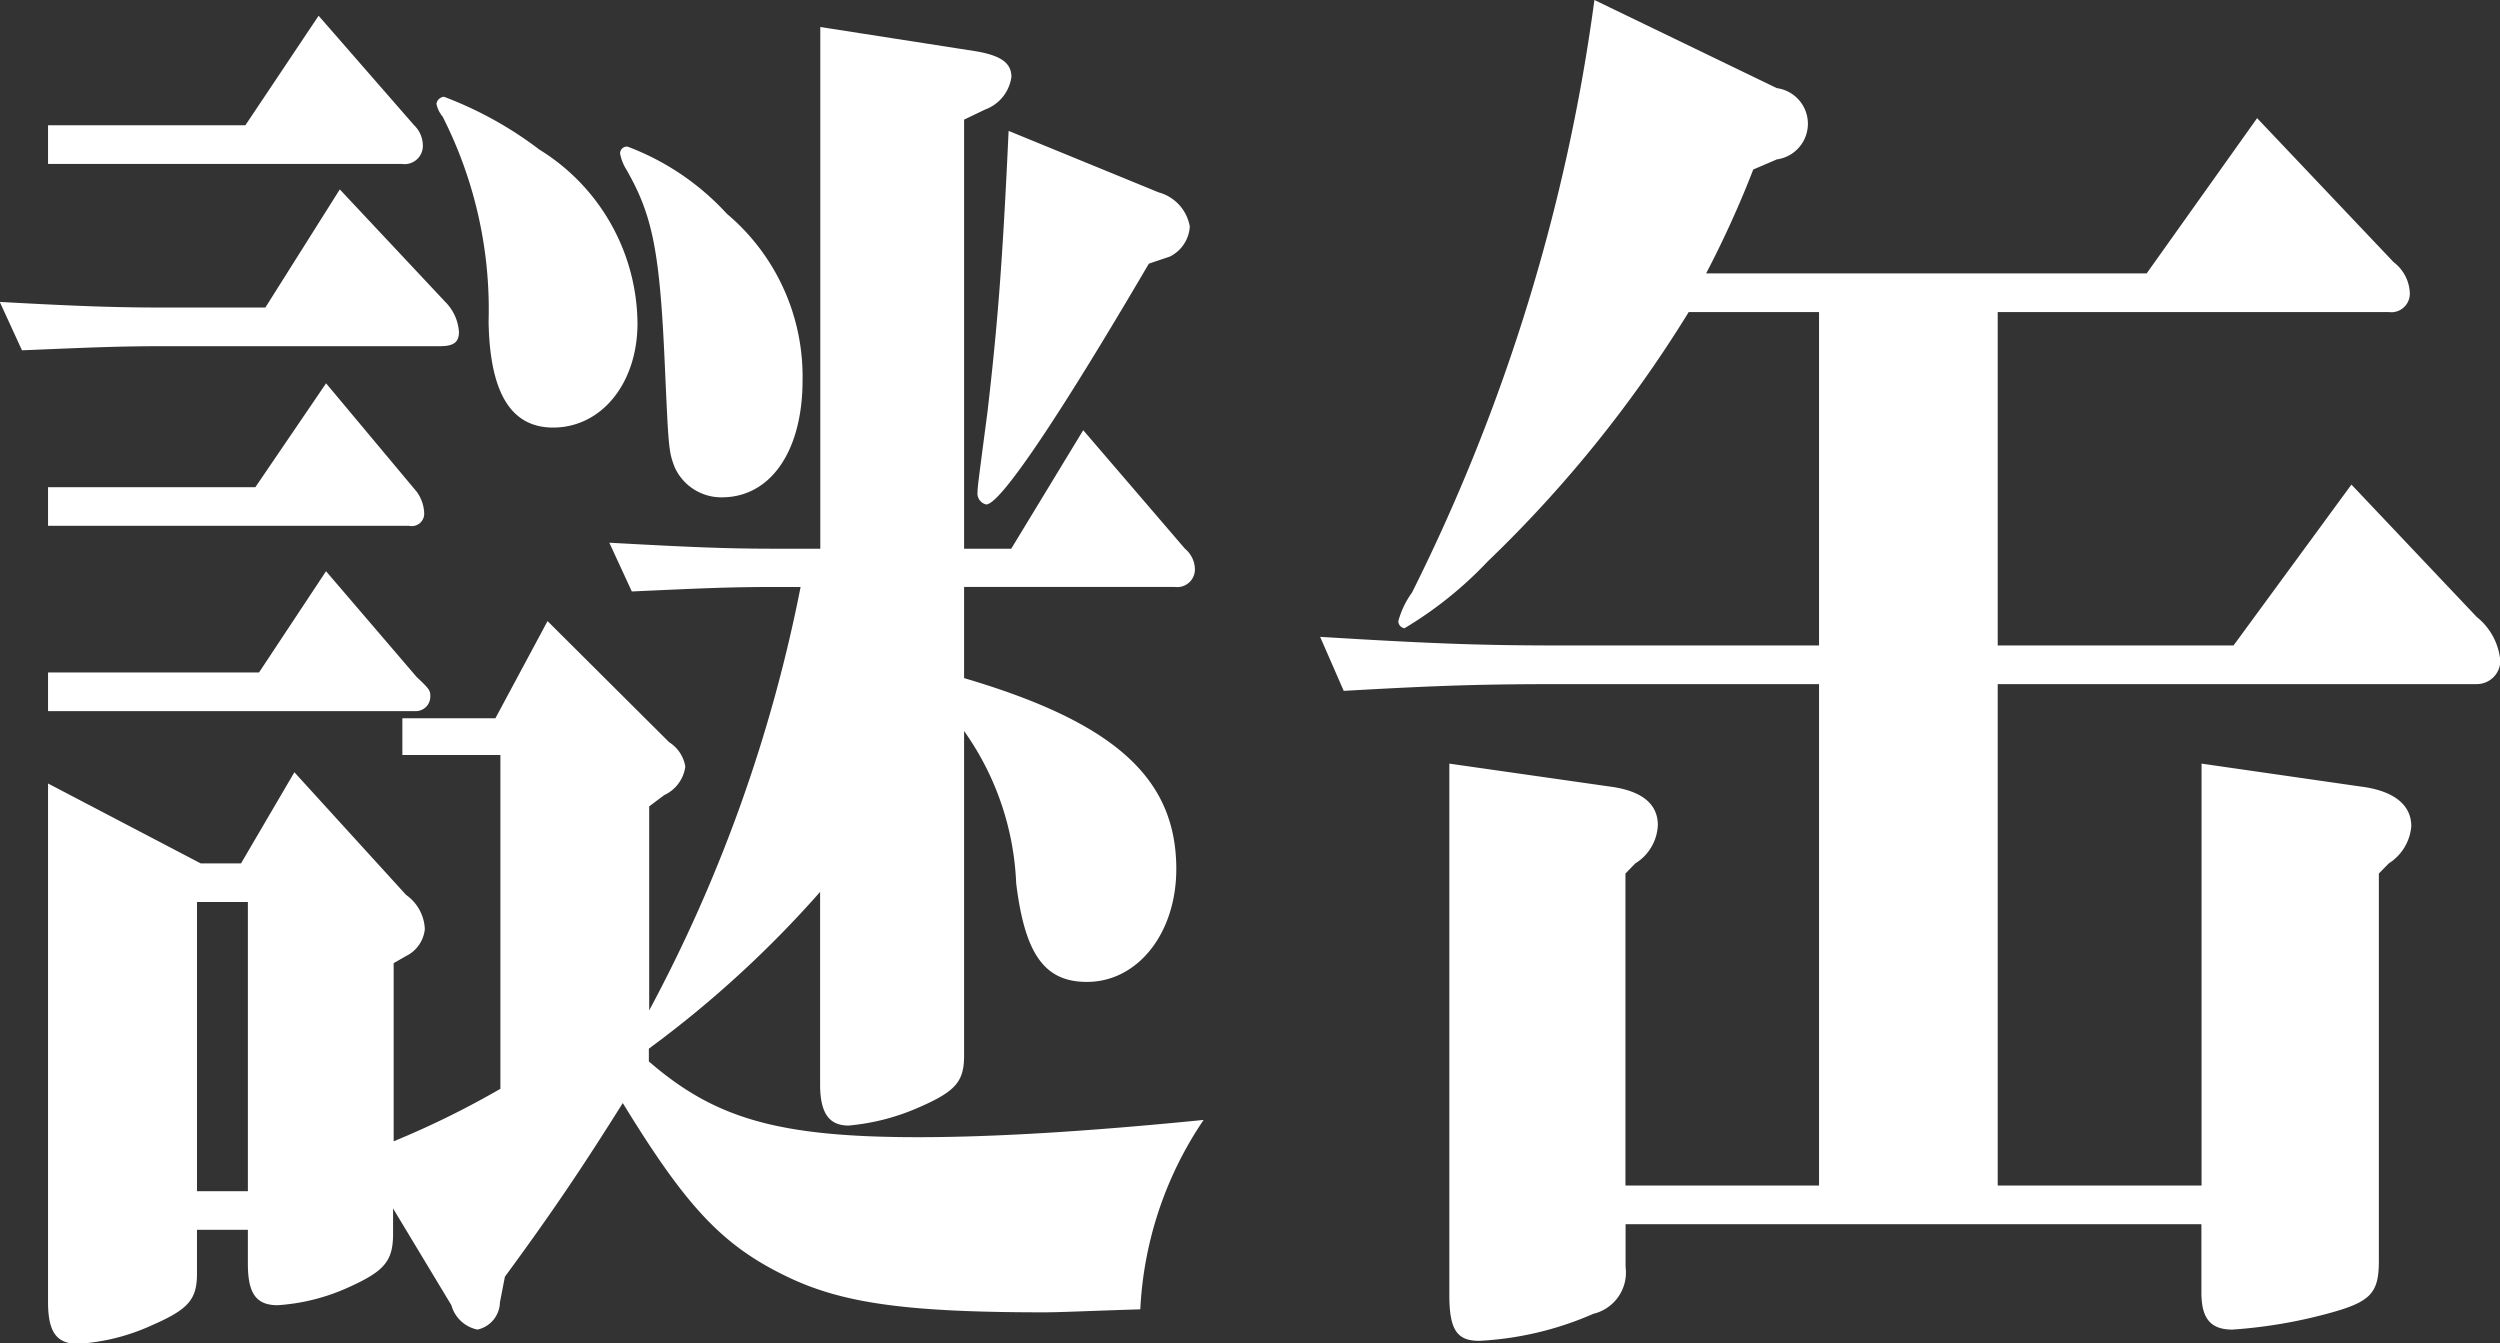 <svg xmlns="http://www.w3.org/2000/svg" width="66.656" height="35.82" viewBox="0 0 66.656 35.82"><rect x="0" y="0" width="66.656" height="35.82" fill="#333333" stroke="none"/><defs><style>.cls-1 { fill: #fff; fill-rule: evenodd; }</style></defs><path id="goods_item3_ttl.svg" class="cls-1" d="M764.007 1403.11l-4.07-2.13v13.83c0 .8.232 1.11.794 1.11a5.537 5.537 0 0 0 1.986-.5c.959-.42 1.191-.68 1.191-1.37v-1.17h1.357v.91c0 .8.231 1.1.794 1.1a5.406 5.406 0 0 0 1.919-.49c.926-.42 1.158-.69 1.158-1.41v-.68l1.555 2.58a.909.909 0 0 0 .695.65.763.763 0 0 0 .6-.73l.132-.68c1.257-1.71 2.051-2.89 3.143-4.63 1.721 2.81 2.68 3.83 4.467 4.67 1.456.68 3.177.91 6.783.91.4 0 1.225-.04 2.548-.08a9.849 9.849 0 0 1 1.688-5.05c-3.111.31-5.592.46-7.611.46-3.739 0-5.426-.5-7.18-2.02v-.34a28.81 28.81 0 0 0 4.566-4.18v5.13c0 .76.232 1.1.761 1.1a5.958 5.958 0 0 0 1.886-.49c.96-.42 1.192-.68 1.192-1.37v-8.66a7.542 7.542 0 0 1 1.389 4.06c.232 1.9.761 2.63 1.886 2.63 1.357 0 2.383-1.3 2.383-3.01 0-2.43-1.655-3.91-5.658-5.09v-2.43h5.625a.472.472 0 0 0 .529-.49.728.728 0 0 0-.265-.53l-2.713-3.16-1.919 3.16h-1.257v-11.44l.562-.27a1.084 1.084 0 0 0 .7-.87c0-.38-.3-.57-.927-.68l-4.169-.65v13.91h-1.191c-1.323 0-2.25-.04-4.434-.16l.6 1.3c1.754-.08 2.548-.12 3.838-.12h.662a40.31 40.31 0 0 1-4.037 11.29v-5.44l.4-.3a.98.98 0 0 0 .563-.76.944.944 0 0 0-.43-.65l-3.243-3.23-1.39 2.59h-2.481v.98h2.614v8.9a23.8 23.8 0 0 1-2.846 1.4v-4.75l.331-.19a.9.9 0 0 0 .5-.72 1.175 1.175 0 0 0-.5-.91l-2.978-3.27-1.423 2.43h-1.059zm1.258 1.03v7.71h-1.357v-7.71h1.357zm-6.023-14.71c1.721-.07 2.482-.11 3.839-.11h7.312c.364 0 .5-.11.5-.38a1.256 1.256 0 0 0-.364-.8l-2.813-3-1.985 3.15h-2.647c-1.291 0-2.25-.03-4.434-.15zm16.148-5.43a.179.179 0 0 0-.2.19 1.235 1.235 0 0 0 .166.42c.694 1.21.893 2.16 1.025 5.2.1 2.21.1 2.32.265 2.74a1.364 1.364 0 0 0 1.257.8c1.291 0 2.151-1.22 2.151-3.12a5.668 5.668 0 0 0-2.018-4.44 6.861 6.861 0 0 0-2.646-1.79zm-15.453-.57v1.03h9.431a.486.486 0 0 0 .562-.5.757.757 0 0 0-.232-.53l-2.547-2.92-1.953 2.92h-5.261zm0 14.59v1.03h9.828a.388.388 0 0 0 .364-.38c0-.16 0-.19-.364-.53l-2.416-2.82-1.787 2.7h-5.625zm0-4.94v1.03h9.629a.331.331 0 0 0 .4-.34 1.033 1.033 0 0 0-.2-.57l-2.416-2.89-1.886 2.77h-5.526zm10.556-10.41a.222.222 0 0 0-.2.19.777.777 0 0 0 .165.34 11.345 11.345 0 0 1 1.225 5.47c.033 1.9.6 2.82 1.72 2.82 1.291 0 2.25-1.18 2.25-2.78a5.49 5.49 0 0 0-2.614-4.63 10.011 10.011 0 0 0-2.546-1.41zm15.055.91c-.166 3.61-.3 5.21-.563 7.49-.264 2.01-.264 2.01-.264 2.13a.3.3 0 0 0 .231.34c.364 0 1.886-2.24 4.335-6.42l.562-.19a.96.96 0 0 0 .53-.8 1.148 1.148 0 0 0-.828-.91zm21.608 14.75v13.37h-5.162v-8.32l.264-.27a1.263 1.263 0 0 0 .6-1.02c0-.57-.43-.92-1.29-1.03l-4.269-.61v14.17c0 .92.2 1.22.794 1.22a8.65 8.65 0 0 0 3.044-.72 1.133 1.133 0 0 0 .861-1.25v-1.14h15.353v1.82c0 .68.231.99.827.99a13.1 13.1 0 0 0 2.515-.42c1.158-.31 1.389-.53 1.389-1.41v-10.33l.265-.27a1.3 1.3 0 0 0 .6-.99c0-.57-.463-.95-1.357-1.06l-4.235-.61v11.25h-5.435v-13.37h12.772a.628.628 0 0 0 .629-.61 1.685 1.685 0 0 0-.629-1.18l-3.341-3.53-3.144 4.29h-6.287v-8.89h10.423a.494.494 0 0 0 .563-.53 1.085 1.085 0 0 0-.43-.8l-3.64-3.84-2.945 4.14h-11.746a27.146 27.146 0 0 0 1.257-2.77l.629-.27a.959.959 0 0 0 0-1.9l-4.864-2.35a50.228 50.228 0 0 1-4.864 15.8 2.349 2.349 0 0 0-.364.76.19.19 0 0 0 .165.19 10.319 10.319 0 0 0 2.217-1.78 33.59 33.59 0 0 0 5.36-6.65h3.475v8.89h-6.784c-2.15 0-3.408-.04-6.518-.23l.629 1.44c2.647-.15 3.706-.18 5.889-.18h6.784z" transform="translate(-758.656 -1380.09)"/></svg>
